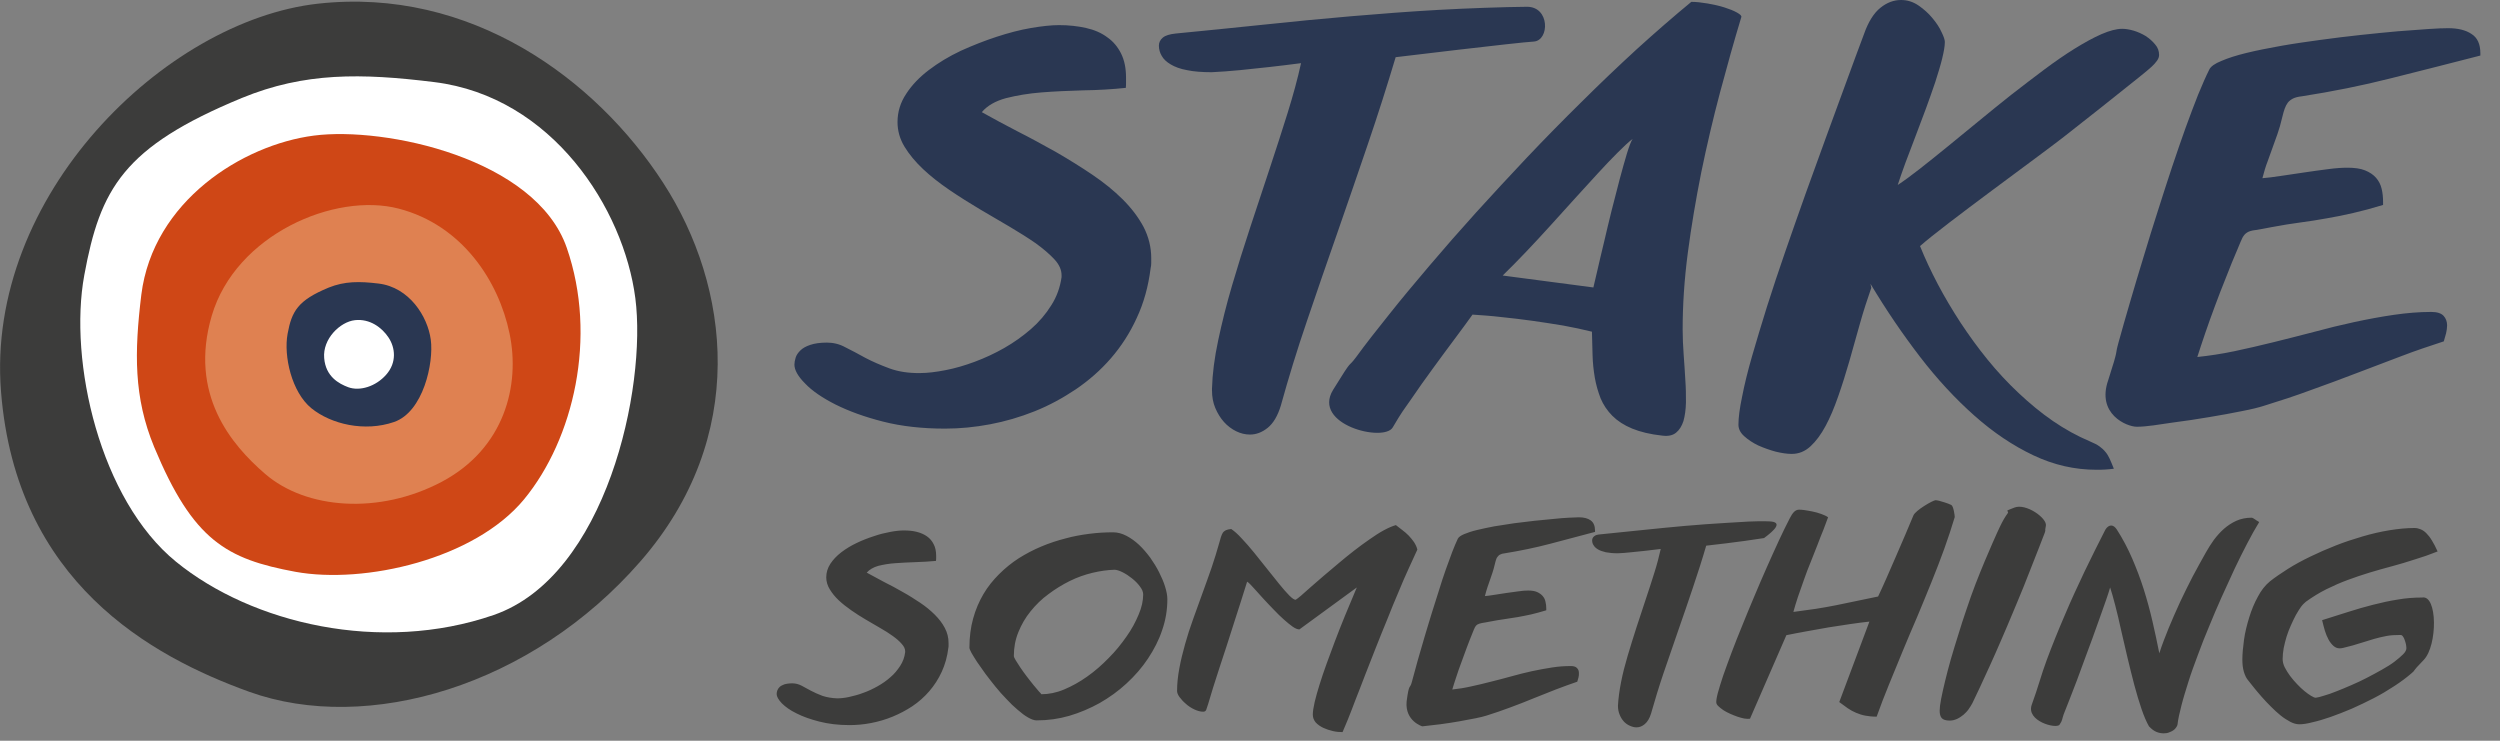 <svg xmlns="http://www.w3.org/2000/svg" width="189" height="56" viewBox="0 0 189 56">
    <rect x="0" y="0" width="189" height="56" fill="#808080" stroke="none"/>
    <g fill="none" fill-rule="evenodd">
        <g fill-rule="nonzero">
            <g>
                <path fill="#3C3C3B" d="M24.023.28c11.543-1.291 21.04 5.693 26.117 13.549 5.076 7.84 6.482 19.211-1.734 28.622-8.2 9.411-20.618 13.067-29.568 9.847-7.42-2.676-17.62-8.291-18.76-22.68C-1.109 14.793 12.48 1.57 24.023.28z" transform="translate(-49 -48) translate(49 48)"/>
                <path fill="#FFF" d="M18.29 7.404c-8.965 3.703-10.714 6.86-11.917 13.394C5.17 27.33 7.56 37.784 13.308 42.467c5.748 4.682 15.48 6.969 24.008 4.029 8.528-2.94 11.59-17.205 10.715-23.956-.875-6.751-6.264-15.229-15.198-16.333-5.53-.685-9.81-.747-14.542 1.197z" transform="translate(-49 -48) translate(49 48)"/>
                <path fill="#CF4716" d="M11.652 33.787c2.953 7.093 5.483 8.477 10.684 9.442 5.217.949 13.558-.949 17.292-5.491 3.733-4.542 5.56-12.258 3.217-19.01-2.343-6.75-13.73-9.177-19.118-8.477-5.39.7-12.153 4.947-13.043 12.025-.531 4.37-.578 7.762.968 11.51z" transform="translate(-49 -48) translate(49 48)"/>
                <path fill="#DF8151" d="M30.146 15.773c4.827 1.26 7.56 5.507 8.373 9.427.827 3.92-.375 8.696-5.108 11.216-4.749 2.52-10.278 2.084-13.37-.592-2.562-2.208-5.78-6.02-4.03-11.962 1.811-6.129 9.309-9.349 14.135-8.089z" transform="translate(-49 -48) translate(49 48)"/>
                <path fill="#2A3752" d="M24.836 21.747c-2.328.964-2.78 1.789-3.093 3.484-.313 1.696.312 4.418 1.796 5.631 1.5 1.214 4.03 1.805 6.248 1.042 2.218-.762 3.015-4.48 2.78-6.222-.234-1.758-1.624-3.966-3.951-4.246-1.437-.172-2.546-.187-3.78.31z" transform="translate(-49 -48) translate(49 48)"/>
                <path fill="#FFF" d="M26.835 24.204c1.125-.124 2.046.56 2.546 1.323.5.762.625 1.866-.172 2.784-.797.918-2.015 1.276-2.874.965-.718-.265-1.718-.81-1.827-2.21-.125-1.446 1.202-2.737 2.327-2.862z" transform="translate(-49 -48) translate(49 48)"/>
                <path fill="#3C3C3B" d="M62.183 52.609c-.328-.125-.61-.249-.875-.389-.266-.14-.5-.264-.719-.389-.218-.109-.453-.171-.687-.171-.25 0-.453.031-.61.078-.155.062-.28.124-.358.202-.078.078-.14.171-.172.264-.031.094-.047.187-.047.265 0 .187.125.42.39.7.266.264.625.529 1.11.762.484.249 1.062.451 1.733.622.672.171 1.422.265 2.265.265.531 0 1.078-.047 1.64-.156.563-.109 1.094-.264 1.625-.482.53-.218 1.03-.482 1.5-.793.483-.327.905-.7 1.28-1.136.375-.435.687-.918.937-1.462.25-.545.422-1.151.5-1.805.016-.062.016-.124.016-.186v-.187c0-.404-.094-.778-.281-1.135-.188-.358-.438-.685-.766-1.012-.312-.31-.687-.622-1.109-.902-.422-.28-.859-.56-1.312-.809-.453-.264-.922-.513-1.39-.746-.469-.25-.906-.483-1.328-.716.203-.233.5-.404.875-.513.39-.094.812-.171 1.296-.202.485-.032.984-.063 1.515-.078.532-.016 1.047-.047 1.547-.094.015-.077.015-.14.015-.202v-.186c0-.343-.062-.638-.187-.872-.125-.248-.281-.435-.5-.59-.218-.156-.468-.265-.765-.343-.297-.078-.625-.109-.984-.109-.281 0-.625.031-1.031.11-.406.077-.812.17-1.25.326-.437.14-.874.31-1.296.513-.422.202-.812.436-1.156.7-.344.265-.625.56-.828.871-.203.311-.312.654-.312 1.027 0 .311.093.622.265.902.172.28.39.56.672.825.281.264.593.513.953.762.359.249.718.482 1.093.7.375.218.75.435 1.093.638.36.202.672.404.953.606.281.202.5.39.672.591.172.187.265.374.265.56v.078c-.046.373-.171.716-.374 1.027-.203.31-.438.606-.735.855-.296.265-.609.483-.968.685-.36.202-.718.373-1.078.498-.359.14-.718.233-1.062.31-.343.078-.656.11-.921.11-.407-.016-.781-.078-1.11-.187zm18.65 1.509c.796-.234 1.562-.56 2.296-.965.734-.42 1.406-.902 2.03-1.477.625-.576 1.172-1.198 1.625-1.883.453-.684.828-1.4 1.078-2.162.265-.762.39-1.54.39-2.333 0-.28-.062-.591-.172-.95-.11-.357-.265-.715-.453-1.088-.187-.373-.421-.747-.671-1.104-.266-.358-.547-.685-.844-.965-.297-.28-.625-.513-.953-.684-.328-.171-.671-.265-1-.265-.577 0-1.17.031-1.78.11-.61.077-1.234.186-1.843.357-.61.155-1.218.358-1.812.607-.594.248-1.156.544-1.703.886-.53.342-1.03.747-1.483 1.198-.453.451-.86.949-1.188 1.509-.328.56-.593 1.167-.78 1.851-.188.669-.282 1.416-.282 2.209 0 .062.047.187.156.389.11.186.25.42.422.684.188.265.39.56.625.887.234.327.5.638.765.98.266.327.547.653.844.949.281.31.562.575.843.809.266.233.531.435.781.575.25.14.453.218.64.218.86 0 1.656-.109 2.469-.342zm-2.296-1.851c-.11-.125-.25-.296-.407-.483-.156-.202-.328-.404-.5-.637-.171-.234-.343-.451-.484-.67-.14-.217-.265-.404-.359-.56-.094-.155-.14-.264-.14-.326 0-.638.109-1.229.343-1.804.234-.576.531-1.09.922-1.571.39-.483.828-.918 1.343-1.292.515-.388 1.047-.715 1.609-.995s1.14-.482 1.718-.622c.578-.14 1.14-.218 1.671-.234.157 0 .36.063.61.187s.484.28.718.467c.234.186.437.389.594.606.171.218.25.42.25.607 0 .467-.11.98-.344 1.524-.234.56-.531 1.12-.922 1.665-.39.56-.828 1.104-1.343 1.618-.515.529-1.046.995-1.624 1.4-.563.404-1.156.73-1.75.98-.593.249-1.171.357-1.718.357 0-.015-.063-.093-.187-.217zm16.275-7.778c.22.249.453.498.703.778.25.28.516.544.781.824.266.28.516.529.766.747.25.218.468.404.671.544s.375.202.5.202l4.342-3.173c-.624 1.462-1.187 2.831-1.67 4.107-.204.544-.407 1.089-.61 1.649s-.375 1.073-.531 1.57c-.156.499-.281.934-.375 1.339-.094.404-.14.715-.14.948 0 .234.078.42.218.592.156.17.344.295.562.404.235.109.469.187.735.249.265.062.5.078.734.078.093-.218.234-.545.406-.965.172-.42.36-.918.578-1.493.218-.56.468-1.182.718-1.851.266-.67.531-1.354.812-2.07.282-.715.563-1.415.86-2.13.28-.716.562-1.4.843-2.054.266-.653.531-1.26.781-1.804.25-.56.469-1.027.656-1.431-.047-.202-.14-.389-.25-.56-.125-.171-.25-.342-.406-.498-.156-.155-.312-.295-.484-.42-.172-.124-.344-.264-.484-.373-.266.078-.563.202-.906.389-.344.186-.703.42-1.078.684-.39.265-.781.56-1.187.871-.406.311-.797.638-1.187.965-.39.326-.766.637-1.125.949-.36.31-.672.59-.968.84-.282.248-.531.466-.719.637-.203.171-.328.265-.406.311-.11 0-.266-.108-.484-.326-.219-.218-.469-.514-.75-.856-.281-.342-.594-.73-.922-1.15-.328-.42-.656-.825-.984-1.23-.328-.404-.64-.762-.937-1.073-.297-.327-.562-.56-.796-.716-.172.016-.297.047-.407.094-.093.046-.171.109-.234.202-.062.093-.094.202-.14.327-.032.124-.078.28-.125.435-.172.607-.36 1.229-.578 1.867-.219.638-.453 1.275-.688 1.929-.234.653-.468 1.29-.702 1.944-.235.653-.438 1.276-.61 1.898-.171.622-.328 1.229-.437 1.835-.11.592-.172 1.167-.172 1.712 0 .14.063.295.188.466.125.171.28.342.484.514.187.17.406.31.64.42.235.108.453.17.656.17.125 0 .188-.046.235-.14l.14-.42c.11-.357.234-.777.375-1.244.156-.466.312-.98.484-1.509.172-.529.36-1.089.547-1.664.187-.576.375-1.151.547-1.711.187-.56.359-1.12.53-1.65.173-.528.329-1.026.47-1.492.14.077.312.28.53.513zm12.715 10.422c.406-.047.859-.093 1.343-.155.484-.063.969-.14 1.422-.218.453-.078.874-.156 1.25-.234.374-.077.64-.14.827-.202.61-.186 1.218-.404 1.812-.622.594-.218 1.187-.451 1.75-.684.577-.234 1.14-.452 1.686-.67.563-.217 1.094-.404 1.625-.59l.094-.327c.03-.109.03-.202.03-.327 0-.155-.046-.28-.14-.373-.094-.109-.25-.156-.484-.156-.453 0-.922.031-1.421.11-.5.077-1 .17-1.516.28-.515.108-1.03.248-1.546.388-.515.14-1.03.28-1.546.405-.516.14-1.016.248-1.5.357-.484.11-.968.187-1.421.234.078-.28.187-.591.297-.934.109-.342.234-.7.374-1.073.141-.373.282-.762.422-1.151s.297-.762.438-1.12c.078-.202.14-.342.187-.436.047-.093.11-.155.187-.202.079-.047.188-.078.328-.109.141-.015.344-.062.61-.109.406-.077.765-.14 1.109-.186.343-.047.671-.11 1-.156.327-.062.671-.124 1.015-.202.343-.078.718-.187 1.14-.311v-.125c0-.186-.016-.357-.063-.529-.03-.17-.109-.31-.218-.435-.11-.125-.25-.218-.422-.296-.172-.077-.406-.109-.672-.109-.203 0-.453.016-.75.063-.296.046-.593.077-.905.124-.313.047-.61.093-.906.14-.282.047-.531.078-.703.093.062-.248.125-.466.187-.653.063-.187.125-.373.188-.544.062-.171.125-.358.187-.545.063-.186.125-.404.188-.669.03-.14.062-.249.093-.342.031-.093.063-.171.125-.233.047-.062.11-.125.188-.156.078-.046.187-.078.343-.093 1.156-.187 2.296-.42 3.421-.716 1.125-.295 2.25-.59 3.405-.902v-.093c0-.358-.11-.622-.328-.778-.219-.156-.515-.233-.89-.233-.156 0-.406.015-.75.03-.344.016-.734.047-1.171.094-.438.047-.922.093-1.437.14l-1.547.187c-.515.078-1.015.155-1.5.233-.484.093-.92.187-1.311.28-.39.093-.703.202-.969.311-.25.11-.406.218-.468.342-.125.265-.266.592-.422.996-.156.404-.313.84-.484 1.322-.172.482-.344 1.011-.516 1.571-.172.56-.36 1.136-.547 1.727-.187.591-.359 1.198-.546 1.804-.172.607-.344 1.198-.516 1.774-.156.575-.312 1.135-.453 1.664-.14.53-.203 0-.39 1.462-.125 1.478 1.187 1.867 1.187 1.867zm18.244-4.044c.36-1.058.734-2.131 1.109-3.22.375-1.074.75-2.163 1.109-3.236.36-1.073.703-2.131 1-3.158 0 0 2.561-.28 4.373-.575.781-.576 1.453-1.214.422-1.26-1.031-.047-2.156.046-3.218.109-1.062.062-2.14.14-3.202.233-1.062.093-2.124.202-3.186.311l-3.202.327c-.22.015-.375.062-.469.155-.094.078-.14.187-.14.296 0 .14.03.264.109.373.062.11.172.218.328.311.156.094.343.156.593.218.25.047.547.078.906.078.313-.016.64-.031 1.016-.078.374-.031.734-.078 1.062-.109l1.171-.14c-.125.56-.28 1.167-.484 1.805-.203.653-.422 1.322-.656 2.022-.234.7-.469 1.415-.703 2.131-.234.731-.453 1.431-.656 2.116-.203.684-.375 1.353-.5 1.99-.125.638-.203 1.23-.234 1.758v.063c0 .233.047.45.125.637.078.203.187.374.312.514s.281.249.453.326c.172.078.344.125.5.125.234 0 .437-.078.64-.249.204-.171.36-.436.47-.793.28-.98.593-2.023.952-3.08zm8.7-9.971c-.297.637-.593 1.306-.906 2.006-.312.7-.625 1.431-.937 2.178-.312.747-.625 1.478-.906 2.193-.297.716-.562 1.4-.812 2.054-.25.653-.453 1.244-.64 1.757-.172.53-.313.965-.407 1.323-.093.357-.125.606-.109.73.016.079.062.172.172.265.094.094.218.187.375.296.156.093.312.186.5.264.187.078.359.156.546.218.188.062.36.109.516.14.171.031.312.031.437.016l2.75-6.316c.483-.093.999-.202 1.545-.296.547-.093 1.094-.202 1.656-.295.562-.093 1.094-.171 1.625-.249.53-.078 1.015-.14 1.452-.187l-2.28 6.083c.234.17.437.326.64.466s.406.25.625.342c.219.094.453.172.703.218.25.047.53.078.859.078.281-.793.594-1.602.937-2.442.344-.84.687-1.68 1.047-2.551.359-.856.718-1.727 1.093-2.583.36-.87.719-1.726 1.062-2.582.344-.855.672-1.695.969-2.52.296-.824.562-1.633.796-2.41 0-.125-.093-.84-.265-.919-.172-.077-.328-.14-.484-.186-.157-.047-.297-.094-.422-.125-.125-.03-.219-.046-.281-.046-.188 0-1.516.762-1.672 1.15-.172.42-.375.903-.609 1.447-.234.545-.484 1.105-.718 1.665-.25.575-.485 1.12-.719 1.649-.234.529-.437.98-.625 1.369-.624.124-1.202.248-1.718.357-.515.11-1.015.218-1.5.311-.484.094-.983.187-1.499.265-.515.078-1.078.155-1.687.233.094-.342.203-.715.344-1.135.14-.42.297-.856.453-1.291.156-.452.328-.903.515-1.354.172-.45.344-.886.516-1.306.156-.42.312-.81.453-1.152.14-.357.25-.653.343-.917-.125-.094-.296-.171-.515-.25-.219-.077-.422-.14-.656-.186-.219-.047-.438-.078-.625-.109-.187-.03-.328-.03-.406-.03-.14 0-.266.061-.375.17-.11.11-.219.28-.328.498-.266.498-.531 1.073-.828 1.696zm17.307-2.085c-.188.249-.375.576-.578.996-.203.404-.953 2.13-1.171 2.66-.22.529-.453 1.104-.688 1.71-.234.607-.453 1.23-.671 1.883-.22.653-.438 1.291-.625 1.929-.203.638-.39 1.26-.563 1.851-.171.607-.312 1.151-.437 1.664-.125.514-.219.95-.297 1.338-.078.39-.109.685-.109.887 0 .249.047.435.156.56.11.124.313.187.61.187.187 0 .374-.047.546-.125.172-.078.328-.187.484-.311.14-.124.281-.264.39-.42.11-.156.204-.311.282-.451.14-.296.328-.685.562-1.182.235-.498.484-1.058.766-1.665.28-.606.562-1.26.859-1.944.296-.685.593-1.37.874-2.054.282-.684.563-1.337.813-1.96.25-.622.468-1.182.656-1.664.187-.482.843-2.131.953-2.442.093-.311-.032.046.078-.514.109-.56-1.5-1.726-2.39-1.368-.922.342-.328.186-.5.435zm18.916.591c-.063-.03-.11-.062-.172-.109-.063-.03-.11-.077-.172-.109-.063-.03-.094-.046-.125-.046-.422 0-.812.078-1.156.233-.344.156-.656.358-.937.607s-.531.529-.765.84c-.22.31-.422.622-.594.933-.328.576-.656 1.182-1 1.82-.328.622-.64 1.276-.953 1.929-.296.653-.593 1.307-.859 1.96-.265.653-.515 1.291-.718 1.929-.156-.793-.328-1.602-.516-2.411-.187-.81-.406-1.618-.656-2.411-.25-.794-.546-1.571-.874-2.334-.328-.762-.719-1.509-1.172-2.209-.125-.186-.265-.295-.422-.295-.156 0-.312.109-.437.311-.531 1.027-1.046 2.084-1.577 3.173-.516 1.09-1.031 2.194-1.5 3.314-.484 1.12-.937 2.24-1.359 3.375-.422 1.136-.656 2.085-1.125 3.36-.468 1.26 1.86 1.867 2.094 1.525.234-.327.187-.436.312-.778.125-.327.281-.716.453-1.151.172-.436.344-.902.547-1.416.187-.513.39-1.042.578-1.57.203-.545.39-1.074.593-1.603.188-.529.375-1.042.547-1.525.172-.482.328-.933.468-1.322.14-.404.25-.73.328-1.01.11.341.25.808.39 1.368.141.56.298 1.182.438 1.851.156.669.313 1.369.484 2.085.172.715.344 1.415.516 2.068.172.654.36 1.26.547 1.82.187.545.374.98.562 1.307.187.202.375.342.562.42.188.078.375.109.547.109.14 0 .281-.016.39-.062.125-.047.235-.094.328-.156.094-.062.172-.14.22-.218.062-.077.093-.155.108-.217.047-.42.157-.903.297-1.447.14-.56.328-1.151.531-1.804.203-.654.453-1.323.719-2.038.265-.716.546-1.447.859-2.178.297-.731.61-1.462.937-2.193.328-.731.656-1.431.969-2.116.328-.684.64-1.322.952-1.913.313-.607.61-1.136.906-1.618.016-.016-.031-.031-.093-.078zm5.06 8.26c.078.25.172.482.282.685.109.202.234.357.374.482.141.124.297.187.469.187.078 0 .156-.016.25-.032.531-.124.968-.248 1.343-.373.375-.109.703-.218 1.016-.311.312-.093.624-.156.921-.218.312-.062.656-.078 1.062-.078.078 0 .14.032.188.11.062.077.109.17.14.28.047.108.063.217.094.326.016.109.031.202.031.28 0 .14-.078.296-.25.467-.172.17-.39.357-.656.56-.265.202-.593.404-.953.606-.359.203-.734.405-1.124.607-.39.202-.781.389-1.187.56-.39.171-.766.327-1.125.467-.344.14-.656.249-.937.326-.266.094-.484.14-.625.156-.078 0-.187-.047-.344-.14-.156-.093-.328-.218-.5-.358-.187-.155-.374-.327-.562-.529-.187-.202-.375-.404-.53-.622-.157-.218-.298-.436-.407-.653-.11-.218-.156-.436-.156-.638 0-.249.031-.529.078-.809.063-.28.125-.576.219-.871.093-.296.203-.576.328-.856s.25-.544.375-.777c.125-.234.265-.436.39-.623.125-.17.266-.295.375-.389.5-.357 1-.668 1.53-.933.532-.264 1.063-.498 1.61-.7.546-.202 1.093-.389 1.655-.56.563-.171 1.125-.327 1.703-.482.578-.156 1.156-.327 1.718-.513.578-.172 1.156-.374 1.734-.607-.156-.342-.297-.622-.438-.84-.14-.233-.28-.405-.421-.545-.14-.14-.281-.233-.438-.295-.156-.062-.296-.093-.453-.093-.593 0-1.218.062-1.89.17-.671.11-1.343.265-2.03.467-.687.203-1.36.42-2.03.685-.672.264-1.313.544-1.922.84-.61.295-1.187.606-1.703.933-.515.327-.968.638-1.343.933-.36.296-.672.685-.921 1.167-.266.482-.485 1.011-.656 1.571-.172.56-.313 1.12-.391 1.68-.078.56-.125 1.074-.125 1.51 0 .326.031.621.11.901.078.265.187.514.359.7.109.14.25.311.421.53.172.217.375.45.578.684.219.249.438.482.688.73.25.25.484.467.734.67.25.202.5.357.734.482.234.124.468.187.687.187.25 0 .594-.047 1-.156.422-.093.875-.233 1.374-.404.5-.172 1.031-.39 1.594-.623.562-.249 1.109-.513 1.655-.793.547-.28 1.062-.591 1.562-.918.5-.326.937-.653 1.312-.98.375-.326-.14.078.906-.995 1.047-1.09 1.047-4.931-.125-4.714-.624 0-1.25.047-1.858.156-.61.093-1.219.233-1.844.389-.624.155-1.25.342-1.89.544-.64.202-1.296.405-1.968.622.063.265.125.514.203.778z" transform="translate(-49 -48) translate(49 48)"/>
                <path fill="#2A3752" d="M67.228 27.844c-.672-.248-1.281-.513-1.812-.793-.531-.295-1.031-.56-1.5-.793-.453-.25-.921-.358-1.405-.358-.516 0-.922.062-1.25.171-.328.109-.578.249-.75.42-.172.171-.297.342-.359.545-.062.202-.094.373-.094.528 0 .405.266.887.812 1.432.532.56 1.313 1.088 2.297 1.586 1 .498 2.186.934 3.592 1.291 1.406.358 2.968.53 4.686.53 1.125 0 2.25-.11 3.405-.327 1.156-.218 2.265-.545 3.359-.98 1.093-.436 2.124-.996 3.123-1.665.985-.669 1.875-1.447 2.656-2.349.78-.902 1.437-1.913 1.952-3.049.531-1.135.875-2.38 1.047-3.749.031-.14.047-.264.047-.388v-.39c0-.824-.203-1.617-.578-2.348-.39-.731-.922-1.431-1.578-2.085-.656-.653-1.421-1.275-2.296-1.866-.875-.591-1.78-1.151-2.718-1.696-.953-.529-1.905-1.058-2.89-1.555-.968-.498-1.89-.996-2.749-1.478.422-.498 1.031-.84 1.828-1.058.797-.202 1.703-.358 2.702-.436 1-.077 2.046-.124 3.155-.155 1.11-.016 2.172-.078 3.202-.187.016-.124.016-.264.016-.389v-.389c0-.715-.125-1.322-.375-1.82-.25-.497-.593-.917-1.046-1.228-.438-.327-.969-.56-1.594-.7-.624-.14-1.296-.218-2.046-.218-.593 0-1.296.078-2.124.218-.828.14-1.703.373-2.609.668-.905.296-1.811.654-2.702 1.058-.89.42-1.687.902-2.405 1.447-.719.544-1.297 1.151-1.718 1.804-.438.654-.656 1.37-.656 2.131 0 .654.171 1.276.53 1.867.36.591.828 1.151 1.406 1.696.578.544 1.234 1.057 1.984 1.57.734.499 1.5.98 2.28 1.447.782.467 1.547.903 2.281 1.338.734.436 1.406.856 1.984 1.26.578.42 1.046.825 1.406 1.214.359.388.53.793.53 1.182v.155c-.109.763-.359 1.478-.78 2.131-.406.654-.922 1.26-1.531 1.79-.61.528-1.28 1.01-2.015 1.43-.734.42-1.484.763-2.234 1.043-.75.28-1.484.497-2.218.637-.718.14-1.359.218-1.905.218-.875.016-1.672-.109-2.343-.358zm31.583-3.593c.75-2.209 1.515-4.433 2.296-6.658.781-2.24 1.547-4.48 2.312-6.72.765-2.24 1.453-4.417 2.093-6.549 0 0 9.263-1.12 10.45-1.182 1.187-.093 1.218-2.644-.531-2.629-1.75.016-4.452.11-6.67.234-2.218.124-4.42.295-6.623.482-2.202.187-4.42.404-6.623.638-2.202.233-4.42.45-6.638.669-.437.046-.766.14-.969.31-.203.172-.296.374-.296.607 0 .28.078.545.218.778.14.249.36.451.672.638.312.187.718.342 1.234.435.515.11 1.14.156 1.874.156.625-.031 1.344-.078 2.125-.156.78-.077 1.515-.155 2.202-.233.812-.093 1.609-.187 2.421-.295-.25 1.15-.593 2.41-1.015 3.764-.422 1.353-.875 2.753-1.36 4.216-.483 1.446-.968 2.924-1.467 4.433-.5 1.509-.953 2.971-1.375 4.402-.422 1.431-.765 2.816-1.046 4.138-.282 1.322-.438 2.535-.469 3.64v.14c0 .482.078.933.25 1.338.172.404.39.762.656 1.057.265.296.578.53.921.7.344.172.703.25 1.047.25.469 0 .922-.172 1.343-.514.422-.342.75-.902.984-1.664.578-2.085 1.234-4.232 1.984-6.425zm27.897 8.462c.25-.202.437-.497.562-.886.11-.39.172-.84.188-1.385 0-.529 0-1.104-.047-1.71-.031-.608-.078-1.245-.125-1.899-.047-.653-.078-1.306-.078-1.929 0-1.835.125-3.764.39-5.786.266-2.022.61-4.045 1.016-6.082.421-2.038.89-4.06 1.421-6.052.531-1.99 1.062-3.888 1.609-5.693.031-.093-.078-.202-.328-.342s-.562-.265-.953-.389c-.39-.124-.812-.218-1.265-.296-.453-.077-.875-.124-1.234-.124-1.359 1.12-2.734 2.318-4.14 3.593-1.405 1.291-2.795 2.614-4.17 3.983-1.39 1.368-2.749 2.753-4.092 4.168-1.343 1.416-2.624 2.816-3.874 4.185-1.25 1.384-2.421 2.722-3.53 4.029-1.109 1.306-2.14 2.535-3.061 3.702-.938 1.167-1.766 2.224-2.468 3.189-.719.964-.141-.125-1.75 2.489-1.609 2.629 3.858 3.982 4.514 2.83.672-1.15.844-1.352 1.39-2.13.532-.778 1.078-1.556 1.64-2.318.563-.778 1.11-1.509 1.64-2.224.532-.716.985-1.323 1.36-1.852.687.047 1.405.094 2.186.187.766.078 1.547.171 2.328.28.78.109 1.562.233 2.327.358.765.14 1.5.295 2.187.467l.047 1.773c.015.591.078 1.167.172 1.711.093.544.25 1.073.437 1.556.203.482.5.933.89 1.322s.89.715 1.5.964c.609.25 1.374.436 2.265.53.453.061.796-.016 1.046-.219zM113.603 20.83c.562-.545 1.156-1.151 1.78-1.805.626-.653 1.235-1.322 1.86-2.006.624-.685 1.233-1.354 1.843-2.038.609-.669 1.187-1.291 1.718-1.882.53-.576 1.03-1.105 1.484-1.556.453-.45.828-.809 1.14-1.042-.125.187-.266.56-.437 1.12-.172.56-.344 1.198-.547 1.944-.188.732-.39 1.525-.61 2.365-.202.84-.405 1.649-.577 2.411-.188.762-.344 1.447-.484 2.053-.141.607-.25 1.058-.313 1.338l-6.857-.902zM161.54 32.262c.75 0 1.703-.17 2.671-.31.969-.125 1.906-.265 2.812-.42.906-.156 1.734-.296 2.468-.452.734-.14 1.28-.28 1.624-.389 1.203-.373 2.406-.762 3.577-1.198 1.187-.42 2.343-.855 3.483-1.29 1.14-.436 2.25-.856 3.359-1.276 1.093-.42 2.17-.778 3.217-1.12.063-.203.125-.42.172-.607.047-.202.078-.404.078-.607 0-.28-.093-.529-.265-.715-.188-.202-.5-.296-.937-.296-.906 0-1.844.078-2.812.218-.968.14-1.968.327-2.983.544-1.016.218-2.03.467-3.062.747-1.03.265-2.046.529-3.061.778-1.016.249-2 .482-2.968.684-.969.203-1.906.343-2.796.436.172-.529.36-1.12.593-1.789.22-.653.47-1.338.735-2.053.265-.716.546-1.447.843-2.178.281-.747.578-1.447.875-2.147.156-.389.281-.669.36-.84.093-.17.202-.31.358-.404.14-.094.36-.156.64-.187.282-.047.672-.109 1.203-.218.797-.155 1.531-.264 2.203-.357.672-.094 1.328-.187 1.984-.312.656-.108 1.327-.248 1.999-.404.687-.156 1.437-.358 2.25-.607v-.217c0-.358-.032-.7-.11-1.012-.078-.326-.219-.59-.422-.824-.203-.233-.484-.42-.828-.56-.343-.14-.796-.202-1.327-.202-.39 0-.89.03-1.469.109-.578.077-1.187.155-1.796.249-.61.093-1.203.186-1.78.264-.579.093-1.032.14-1.39.171.124-.482.25-.902.39-1.26.125-.358.25-.7.375-1.042.125-.327.25-.685.374-1.042.125-.358.25-.778.36-1.26.062-.265.125-.483.187-.654.063-.17.14-.326.234-.45.094-.125.22-.219.39-.312.157-.078.376-.14.673-.171 2.296-.358 4.56-.809 6.763-1.369 2.218-.56 4.452-1.12 6.732-1.711v-.171c0-.685-.219-1.182-.672-1.462-.437-.296-1.03-.436-1.765-.436-.328 0-.812.016-1.483.062-.672.047-1.437.11-2.312.171-.875.078-1.812.172-2.827.28-1.016.11-2.031.234-3.046.374-1.016.14-2.015.28-2.968.45-.953.172-1.828.343-2.593.53-.765.186-1.406.389-1.906.606-.5.203-.812.42-.921.654-.25.498-.531 1.135-.844 1.898-.296.762-.624 1.602-.952 2.52-.328.917-.672 1.913-1.031 2.986-.36 1.074-.703 2.162-1.062 3.282-.36 1.12-.719 2.272-1.063 3.423-.359 1.15-.687 2.286-1.015 3.39-.328 1.105-.625 2.163-.906 3.174-.281 1.011.063.233-.765 2.8-.906 2.567 1.39 3.531 2.155 3.531zm1.843-2.318c.22 0 .438 0 .672-.015.219-.016.453-.031.672-.062-.11-.28-.219-.53-.313-.731-.093-.203-.203-.374-.343-.53-.125-.14-.281-.28-.469-.404-.187-.124-.422-.249-.734-.373-.968-.389-1.921-.902-2.843-1.509" transform="translate(-49 -48) translate(49 48)"/>
                <path fill="#2A3752" d="M156.027 10.344c1.827-1.43 3.655-2.877 5.498-4.355.187-.156.375-.311.578-.467.187-.155.375-.31.546-.466.172-.156.313-.312.422-.467.11-.156.156-.296.156-.436 0-.295-.093-.56-.297-.793-.203-.249-.437-.451-.718-.638-.281-.17-.594-.31-.906-.404-.328-.094-.61-.14-.875-.14-.421 0-.952.14-1.562.404-.609.265-1.28.638-2.015 1.09-.75.466-1.515.995-2.327 1.601-.812.607-1.64 1.245-2.484 1.898-.843.669-1.67 1.338-2.499 2.022-.828.685-1.609 1.323-2.358 1.93-.75.606-1.437 1.166-2.078 1.664-.64.497-1.187.902-1.64 1.197.156-.482.344-1.026.578-1.664.234-.622.484-1.291.75-1.976.265-.684.53-1.4.796-2.115.266-.716.5-1.4.719-2.038.203-.653.39-1.229.515-1.758.125-.513.204-.933.204-1.26 0-.155-.079-.404-.25-.746-.157-.358-.39-.7-.688-1.058-.296-.358-.64-.669-1.046-.949-.406-.28-.844-.42-1.328-.42-.562 0-1.078.202-1.562.591-.484.389-.906 1.042-1.234 1.976-.406 1.073-.843 2.27-1.328 3.593-.484 1.307-.984 2.676-1.499 4.091-.515 1.416-1.047 2.878-1.578 4.356-.53 1.493-1.046 2.955-1.546 4.402s-.968 2.847-1.39 4.184c-.422 1.354-.797 2.598-1.125 3.734-.328 1.135-.578 2.162-.75 3.049-.187.886-.28 1.602-.28 2.13 0 .312.14.607.437.872.296.264.64.498 1.062.7.422.186.859.342 1.312.466.453.11.859.172 1.218.172.531 0 1-.187 1.422-.576.421-.389.796-.902 1.14-1.54.343-.638.656-1.384.953-2.24.296-.84.578-1.742.843-2.66.266-.933.531-1.867.797-2.831.265-.949.562-1.851.859-2.707l-.063-.31c1.172 1.96 2.421 3.795 3.734 5.506 1.312 1.71 2.686 3.189 4.123 4.464 1.437 1.276 2.921 2.271 4.467 3.002 1.547.732 3.124 1.09 4.764 1.09.22 0 .438 0 .656-.016.22-.016.438-.031.657-.062-.11-.296-.22-.53-.313-.747-.094-.202-.203-.389-.328-.529-.125-.156-.281-.296-.453-.42s-.422-.249-.718-.373c-.953-.405-1.89-.918-2.796-1.54-.906-.623-1.765-1.338-2.593-2.116-.828-.778-1.61-1.618-2.343-2.52-.734-.902-1.406-1.835-2.046-2.8-.625-.964-1.203-1.929-1.719-2.909-.515-.98-.968-1.944-1.343-2.878 1.78-1.586 9.044-6.828 10.872-8.26z" transform="translate(-49 -48) translate(49 48)"/>
            </g>
        </g>
    </g>
</svg>

